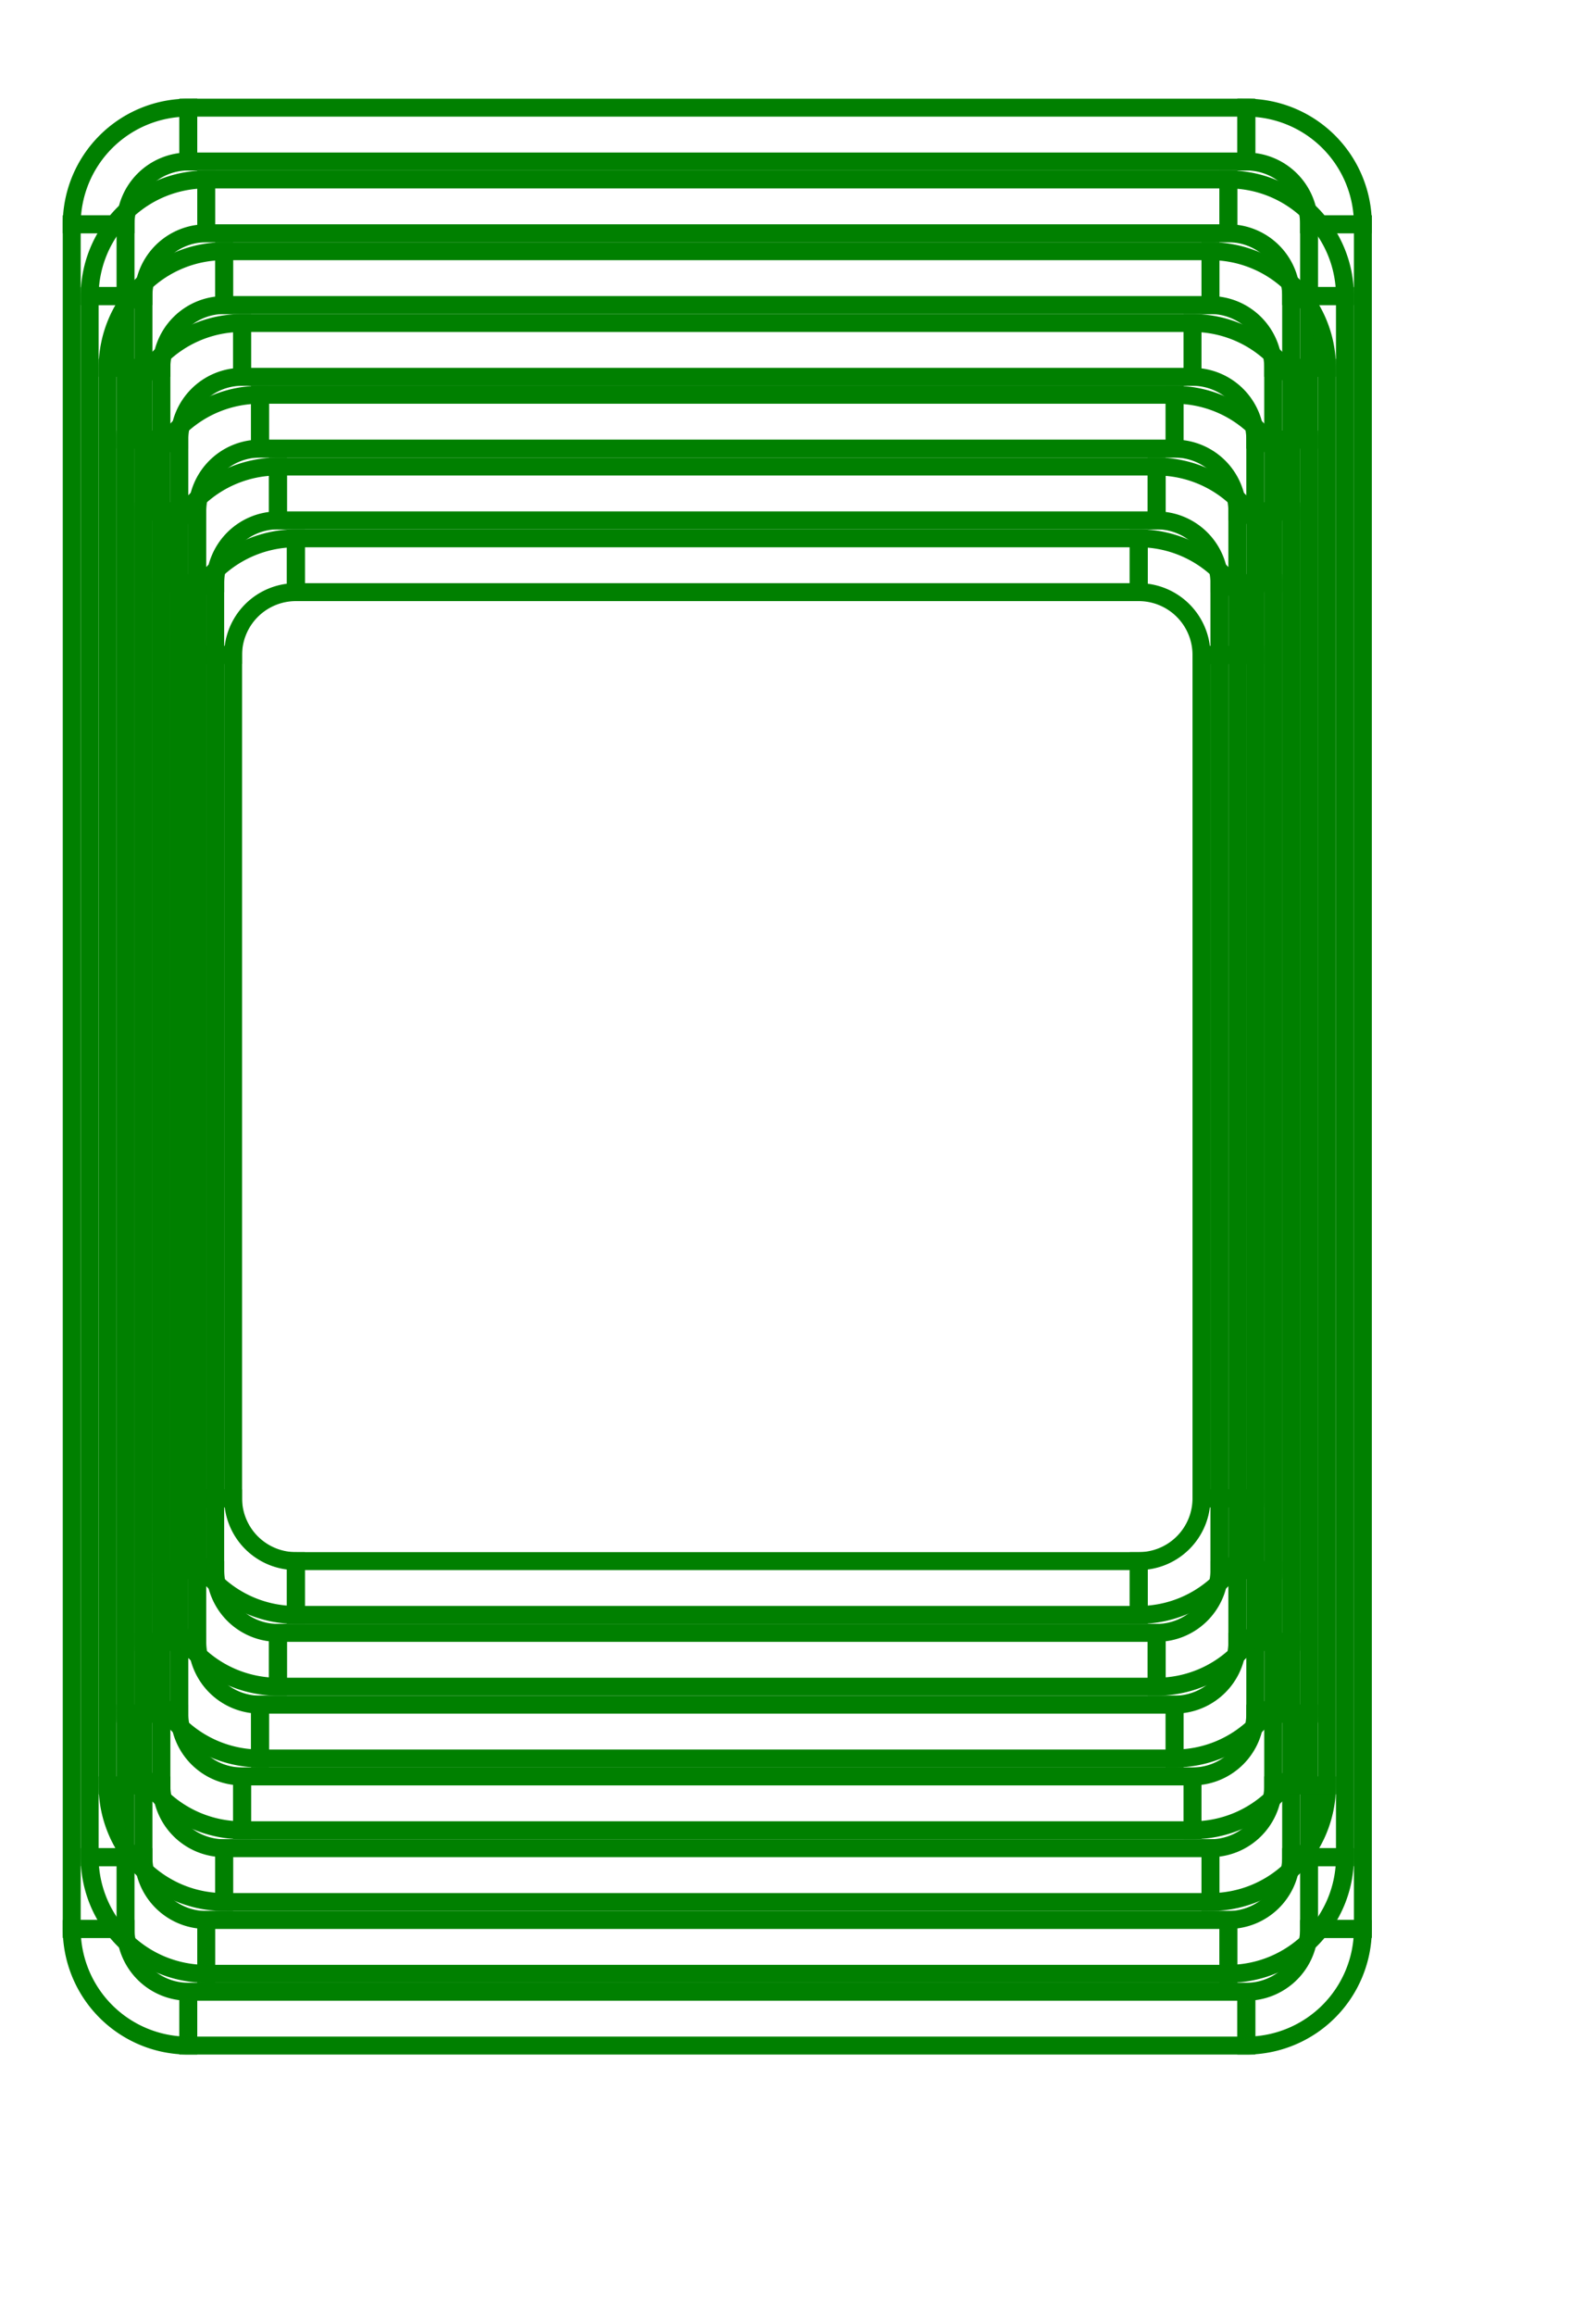 <svg width="89" height="129" viewBox="-40 -60 89 129" xmlns="http://www.w3.org/2000/svg"><path d="M -29.5 54 L 29.5 54 L 29.5 51 L -29.5 51 L -29.5 54 Z" stroke="green" stroke-width="1" fill="none" /><path d="M 29.5 54 A 6.5 6.5 0 0 0 36 47.5 L 33 47.5 A 3.5 3.5 0 0 1 29.5 51 L 29.5 54 Z" stroke="green" stroke-width="1" fill="none" /><path d="M 36 47.5 L 36 -47.5 L 33 -47.5 L 33 47.5 L 36 47.5 Z" stroke="green" stroke-width="1" fill="none" /><path d="M 36 -47.5 A 6.5 6.5 0 0 0 29.5 -54 L 29.5 -51 A 3.5 3.5 0 0 1 33 -47.5 L 36 -47.5 Z" stroke="green" stroke-width="1" fill="none" /><path d="M 29.5 -54 L -29.5 -54 L -29.5 -51 L 29.5 -51 L 29.5 -54 Z" stroke="green" stroke-width="1" fill="none" /><path d="M -29.5 -54 A 6.5 6.5 0 0 0 -36 -47.5 L -33 -47.5 A 3.5 3.5 0 0 1 -29.5 -51 L -29.5 -54 Z" stroke="green" stroke-width="1" fill="none" /><path d="M -36 -47.5 L -36 47.5 L -33 47.5 L -33 -47.5 L -36 -47.5 Z" stroke="green" stroke-width="1" fill="none" /><path d="M -36 47.5 A 6.5 6.5 0 0 0 -29.5 54 L -29.5 51 A 3.5 3.5 0 0 1 -33 47.5 L -36 47.5 Z" stroke="green" stroke-width="1" fill="none" /><path d="M -28.5 50 L 28.5 50 L 28.5 47 L -28.5 47 L -28.5 50 Z" stroke="green" stroke-width="1" fill="none" /><path d="M 28.5 50 A 6.5 6.5 0 0 0 35 43.5 L 32 43.5 A 3.5 3.5 0 0 1 28.5 47 L 28.5 50 Z" stroke="green" stroke-width="1" fill="none" /><path d="M 35 43.5 L 35 -43.5 L 32 -43.5 L 32 43.5 L 35 43.5 Z" stroke="green" stroke-width="1" fill="none" /><path d="M 35 -43.5 A 6.5 6.5 0 0 0 28.5 -50 L 28.5 -47 A 3.5 3.5 0 0 1 32 -43.5 L 35 -43.5 Z" stroke="green" stroke-width="1" fill="none" /><path d="M 28.5 -50 L -28.5 -50 L -28.5 -47 L 28.5 -47 L 28.5 -50 Z" stroke="green" stroke-width="1" fill="none" /><path d="M -28.5 -50 A 6.5 6.5 0 0 0 -35 -43.5 L -32 -43.5 A 3.5 3.5 0 0 1 -28.5 -47 L -28.5 -50 Z" stroke="green" stroke-width="1" fill="none" /><path d="M -35 -43.5 L -35 43.5 L -32 43.5 L -32 -43.5 L -35 -43.5 Z" stroke="green" stroke-width="1" fill="none" /><path d="M -35 43.5 A 6.5 6.5 0 0 0 -28.5 50 L -28.5 47 A 3.5 3.5 0 0 1 -32 43.5 L -35 43.5 Z" stroke="green" stroke-width="1" fill="none" /><path d="M -27.5 46 L 27.5 46 L 27.5 43 L -27.5 43 L -27.5 46 Z" stroke="green" stroke-width="1" fill="none" /><path d="M 27.5 46 A 6.5 6.5 0 0 0 34 39.5 L 31 39.5 A 3.5 3.5 0 0 1 27.5 43 L 27.5 46 Z" stroke="green" stroke-width="1" fill="none" /><path d="M 34 39.5 L 34 -39.5 L 31 -39.5 L 31 39.5 L 34 39.5 Z" stroke="green" stroke-width="1" fill="none" /><path d="M 34 -39.5 A 6.5 6.5 0 0 0 27.5 -46 L 27.5 -43 A 3.5 3.5 0 0 1 31 -39.5 L 34 -39.5 Z" stroke="green" stroke-width="1" fill="none" /><path d="M 27.5 -46 L -27.5 -46 L -27.5 -43 L 27.5 -43 L 27.5 -46 Z" stroke="green" stroke-width="1" fill="none" /><path d="M -27.5 -46 A 6.5 6.5 0 0 0 -34 -39.5 L -31 -39.5 A 3.5 3.5 0 0 1 -27.5 -43 L -27.5 -46 Z" stroke="green" stroke-width="1" fill="none" /><path d="M -34 -39.5 L -34 39.5 L -31 39.5 L -31 -39.5 L -34 -39.5 Z" stroke="green" stroke-width="1" fill="none" /><path d="M -34 39.5 A 6.5 6.5 0 0 0 -27.5 46 L -27.5 43 A 3.5 3.5 0 0 1 -31 39.5 L -34 39.5 Z" stroke="green" stroke-width="1" fill="none" /><path d="M -26.5 42 L 26.5 42 L 26.5 39 L -26.5 39 L -26.5 42 Z" stroke="green" stroke-width="1" fill="none" /><path d="M 26.5 42 A 6.5 6.5 0 0 0 33 35.5 L 30 35.5 A 3.5 3.5 0 0 1 26.5 39 L 26.5 42 Z" stroke="green" stroke-width="1" fill="none" /><path d="M 33 35.5 L 33 -35.5 L 30 -35.5 L 30 35.5 L 33 35.5 Z" stroke="green" stroke-width="1" fill="none" /><path d="M 33 -35.5 A 6.5 6.5 0 0 0 26.5 -42 L 26.5 -39 A 3.5 3.5 0 0 1 30 -35.5 L 33 -35.5 Z" stroke="green" stroke-width="1" fill="none" /><path d="M 26.5 -42 L -26.5 -42 L -26.5 -39 L 26.5 -39 L 26.5 -42 Z" stroke="green" stroke-width="1" fill="none" /><path d="M -26.5 -42 A 6.5 6.5 0 0 0 -33 -35.5 L -30 -35.5 A 3.5 3.5 0 0 1 -26.5 -39 L -26.5 -42 Z" stroke="green" stroke-width="1" fill="none" /><path d="M -33 -35.5 L -33 35.5 L -30 35.5 L -30 -35.5 L -33 -35.5 Z" stroke="green" stroke-width="1" fill="none" /><path d="M -33 35.5 A 6.5 6.5 0 0 0 -26.5 42 L -26.5 39 A 3.5 3.5 0 0 1 -30 35.5 L -33 35.5 Z" stroke="green" stroke-width="1" fill="none" /><path d="M -25.5 38 L 25.5 38 L 25.5 35 L -25.5 35 L -25.5 38 Z" stroke="green" stroke-width="1" fill="none" /><path d="M 25.5 38 A 6.5 6.5 0 0 0 32 31.5 L 29 31.5 A 3.5 3.5 0 0 1 25.5 35 L 25.5 38 Z" stroke="green" stroke-width="1" fill="none" /><path d="M 32 31.5 L 32 -31.5 L 29 -31.5 L 29 31.5 L 32 31.5 Z" stroke="green" stroke-width="1" fill="none" /><path d="M 32 -31.5 A 6.5 6.5 0 0 0 25.5 -38 L 25.5 -35 A 3.5 3.5 0 0 1 29 -31.5 L 32 -31.5 Z" stroke="green" stroke-width="1" fill="none" /><path d="M 25.5 -38 L -25.5 -38 L -25.5 -35 L 25.5 -35 L 25.5 -38 Z" stroke="green" stroke-width="1" fill="none" /><path d="M -25.5 -38 A 6.5 6.5 0 0 0 -32 -31.5 L -29 -31.5 A 3.5 3.5 0 0 1 -25.5 -35 L -25.5 -38 Z" stroke="green" stroke-width="1" fill="none" /><path d="M -32 -31.5 L -32 31.5 L -29 31.5 L -29 -31.5 L -32 -31.5 Z" stroke="green" stroke-width="1" fill="none" /><path d="M -32 31.5 A 6.5 6.5 0 0 0 -25.5 38 L -25.5 35 A 3.5 3.5 0 0 1 -29 31.5 L -32 31.5 Z" stroke="green" stroke-width="1" fill="none" /><path d="M -24.5 34 L 24.5 34 L 24.5 31 L -24.5 31 L -24.5 34 Z" stroke="green" stroke-width="1" fill="none" /><path d="M 24.5 34 A 6.5 6.5 0 0 0 31 27.5 L 28 27.5 A 3.5 3.5 0 0 1 24.5 31 L 24.5 34 Z" stroke="green" stroke-width="1" fill="none" /><path d="M 31 27.5 L 31 -27.5 L 28 -27.5 L 28 27.5 L 31 27.5 Z" stroke="green" stroke-width="1" fill="none" /><path d="M 31 -27.5 A 6.5 6.5 0 0 0 24.5 -34 L 24.5 -31 A 3.5 3.5 0 0 1 28 -27.5 L 31 -27.5 Z" stroke="green" stroke-width="1" fill="none" /><path d="M 24.5 -34 L -24.5 -34 L -24.5 -31 L 24.5 -31 L 24.5 -34 Z" stroke="green" stroke-width="1" fill="none" /><path d="M -24.5 -34 A 6.5 6.5 0 0 0 -31 -27.5 L -28 -27.5 A 3.5 3.5 0 0 1 -24.5 -31 L -24.5 -34 Z" stroke="green" stroke-width="1" fill="none" /><path d="M -31 -27.5 L -31 27.5 L -28 27.5 L -28 -27.5 L -31 -27.5 Z" stroke="green" stroke-width="1" fill="none" /><path d="M -31 27.5 A 6.5 6.5 0 0 0 -24.5 34 L -24.5 31 A 3.5 3.5 0 0 1 -28 27.5 L -31 27.5 Z" stroke="green" stroke-width="1" fill="none" /><path d="M -23.5 30 L 23.5 30 L 23.5 27 L -23.5 27 L -23.5 30 Z" stroke="green" stroke-width="1" fill="none" /><path d="M 23.5 30 A 6.5 6.5 0 0 0 30 23.5 L 27 23.5 A 3.5 3.5 0 0 1 23.5 27 L 23.5 30 Z" stroke="green" stroke-width="1" fill="none" /><path d="M 30 23.5 L 30 -23.5 L 27 -23.5 L 27 23.5 L 30 23.5 Z" stroke="green" stroke-width="1" fill="none" /><path d="M 30 -23.5 A 6.5 6.5 0 0 0 23.5 -30 L 23.5 -27 A 3.5 3.5 0 0 1 27 -23.5 L 30 -23.5 Z" stroke="green" stroke-width="1" fill="none" /><path d="M 23.5 -30 L -23.5 -30 L -23.5 -27 L 23.5 -27 L 23.5 -30 Z" stroke="green" stroke-width="1" fill="none" /><path d="M -23.5 -30 A 6.5 6.5 0 0 0 -30 -23.5 L -27 -23.5 A 3.5 3.5 0 0 1 -23.5 -27 L -23.5 -30 Z" stroke="green" stroke-width="1" fill="none" /><path d="M -30 -23.5 L -30 23.5 L -27 23.5 L -27 -23.5 L -30 -23.5 Z" stroke="green" stroke-width="1" fill="none" /><path d="M -30 23.5 A 6.5 6.5 0 0 0 -23.5 30 L -23.5 27 A 3.5 3.5 0 0 1 -27 23.5 L -30 23.5 Z" stroke="green" stroke-width="1" fill="none" /></svg>